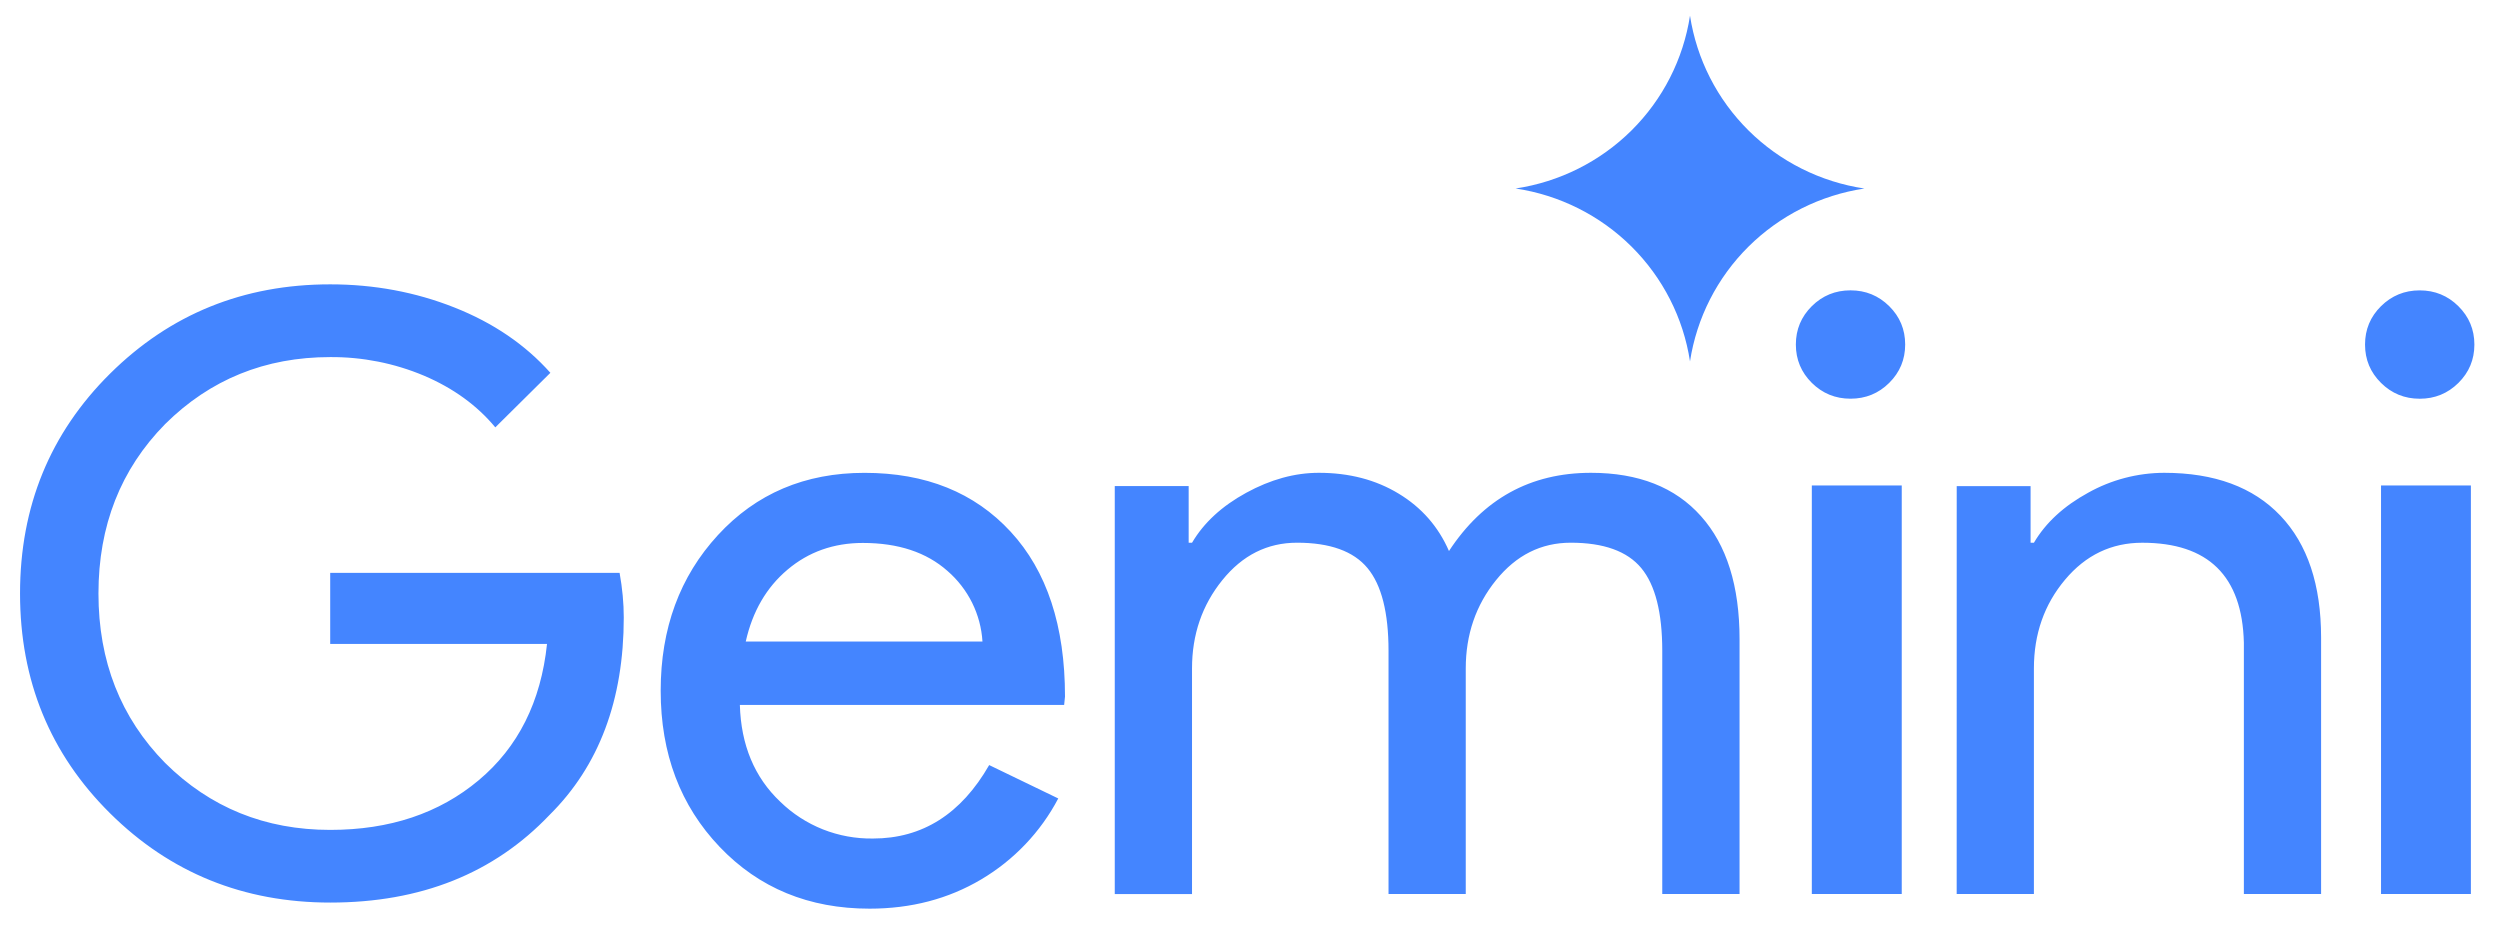 <svg width="73" height="27" viewBox="0 0 73 27" fill="none" xmlns="http://www.w3.org/2000/svg">
<path d="M18.214 18.028C18.214 20.442 17.491 22.366 16.046 23.797C14.423 25.503 12.288 26.355 9.644 26.355C7.111 26.355 4.967 25.486 3.214 23.748C1.462 22.012 0.585 19.871 0.585 17.33C0.585 14.788 1.462 12.648 3.214 10.91C4.969 9.171 7.11 8.303 9.642 8.303C10.925 8.303 12.134 8.529 13.27 8.979C14.407 9.429 15.34 10.066 16.071 10.886L14.463 12.479C13.928 11.835 13.233 11.333 12.381 10.97C11.515 10.605 10.583 10.421 9.642 10.427C7.743 10.427 6.137 11.079 4.822 12.383C3.523 13.702 2.875 15.351 2.875 17.33C2.875 19.309 3.523 20.958 4.822 22.278C6.136 23.582 7.743 24.233 9.642 24.233C11.379 24.233 12.824 23.75 13.977 22.784C15.129 21.819 15.795 20.492 15.973 18.802H9.642V16.727H18.092C18.173 17.177 18.214 17.612 18.214 18.03M25.244 13.807C27.031 13.807 28.454 14.38 29.511 15.526C30.569 16.672 31.098 18.276 31.098 20.34L31.073 20.584H21.604C21.637 21.754 22.03 22.698 22.785 23.412C23.142 23.76 23.565 24.033 24.029 24.218C24.494 24.402 24.99 24.492 25.49 24.485C26.933 24.485 28.064 23.77 28.884 22.34L30.901 23.315C30.386 24.295 29.607 25.113 28.651 25.679C27.692 26.248 26.605 26.533 25.391 26.533C23.621 26.533 22.161 25.932 21.014 24.729C19.867 23.526 19.292 22.007 19.292 20.169C19.292 18.349 19.85 16.834 20.965 15.623C22.08 14.412 23.506 13.807 25.244 13.807ZM25.195 15.854C24.343 15.854 23.609 16.115 22.994 16.635C22.379 17.154 21.973 17.854 21.776 18.732H28.688C28.664 18.338 28.561 17.954 28.386 17.6C28.21 17.247 27.966 16.931 27.667 16.672C27.052 16.127 26.23 15.854 25.195 15.854ZM34.808 26.106H32.551V14.194H34.709V15.847H34.808C35.151 15.264 35.678 14.778 36.39 14.389C37.1 14.001 37.807 13.806 38.51 13.806C39.394 13.806 40.17 14.008 40.839 14.413C41.51 14.818 42 15.378 42.31 16.09C43.308 14.567 44.689 13.806 46.455 13.806C47.844 13.806 48.916 14.227 49.667 15.07C50.42 15.911 50.795 17.112 50.795 18.667V26.104H48.538V19.007C48.538 17.889 48.335 17.083 47.926 16.589C47.517 16.095 46.83 15.847 45.866 15.847C44.999 15.847 44.273 16.212 43.684 16.941C43.095 17.67 42.8 18.529 42.8 19.518V26.104H40.545V19.007C40.545 17.889 40.342 17.083 39.932 16.589C39.524 16.095 38.837 15.847 37.873 15.847C37.006 15.847 36.279 16.212 35.691 16.941C35.102 17.67 34.807 18.529 34.807 19.518V26.104L34.808 26.106ZM54.035 8.478C54.477 8.478 54.853 8.632 55.165 8.94C55.476 9.248 55.631 9.621 55.631 10.06C55.631 10.498 55.476 10.872 55.165 11.18C54.855 11.488 54.477 11.642 54.035 11.642C53.593 11.642 53.217 11.488 52.905 11.18C52.595 10.872 52.439 10.498 52.439 10.06C52.439 9.621 52.595 9.248 52.905 8.94C53.216 8.632 53.593 8.478 54.035 8.478ZM49.348 0.458C49.543 1.728 50.142 2.903 51.058 3.811C51.975 4.72 53.16 5.313 54.44 5.505C53.16 5.697 51.975 6.291 51.058 7.199C50.142 8.107 49.543 9.283 49.348 10.553C49.154 9.282 48.554 8.107 47.638 7.198C46.722 6.29 45.537 5.696 44.256 5.504C45.537 5.312 46.721 4.719 47.638 3.811C48.554 2.903 49.153 1.728 49.348 0.458ZM55.531 14.175V26.105H52.905V14.175H55.531ZM72.252 10.061C72.252 10.5 72.096 10.873 71.786 11.181C71.474 11.489 71.098 11.643 70.656 11.643C70.214 11.643 69.837 11.489 69.526 11.181C69.215 10.873 69.059 10.5 69.059 10.061C69.059 9.623 69.214 9.249 69.525 8.941C69.837 8.633 70.213 8.479 70.655 8.479C71.097 8.479 71.474 8.633 71.785 8.941C72.095 9.249 72.252 9.623 72.252 10.061ZM72.15 14.175V26.105H69.526V14.175H72.15ZM57.136 14.195H59.293V15.847H59.391C59.734 15.264 60.262 14.778 60.972 14.389C61.65 14.009 62.414 13.809 63.192 13.806C64.662 13.806 65.794 14.223 66.588 15.058C67.381 15.892 67.776 17.079 67.776 18.618V26.104H65.521V18.764C65.472 16.82 64.482 15.848 62.554 15.848C61.654 15.848 60.903 16.207 60.298 16.929C59.693 17.65 59.39 18.513 59.39 19.518V26.104H57.135L57.136 14.195Z" fill="url(#paint0_radial_2258_17)"/>
<defs>
<radialGradient id="paint0_radial_2258_17" cx="0" cy="0" r="1" gradientUnits="userSpaceOnUse" gradientTransform="translate(-1741.82 1199.8) rotate(135.248) scale(6683.93 3793.54)">
<stop stop-color="#1C69FF"/>
<stop offset="1" stop-color="#94BCFE"/>
</radialGradient>
</defs>
</svg>

